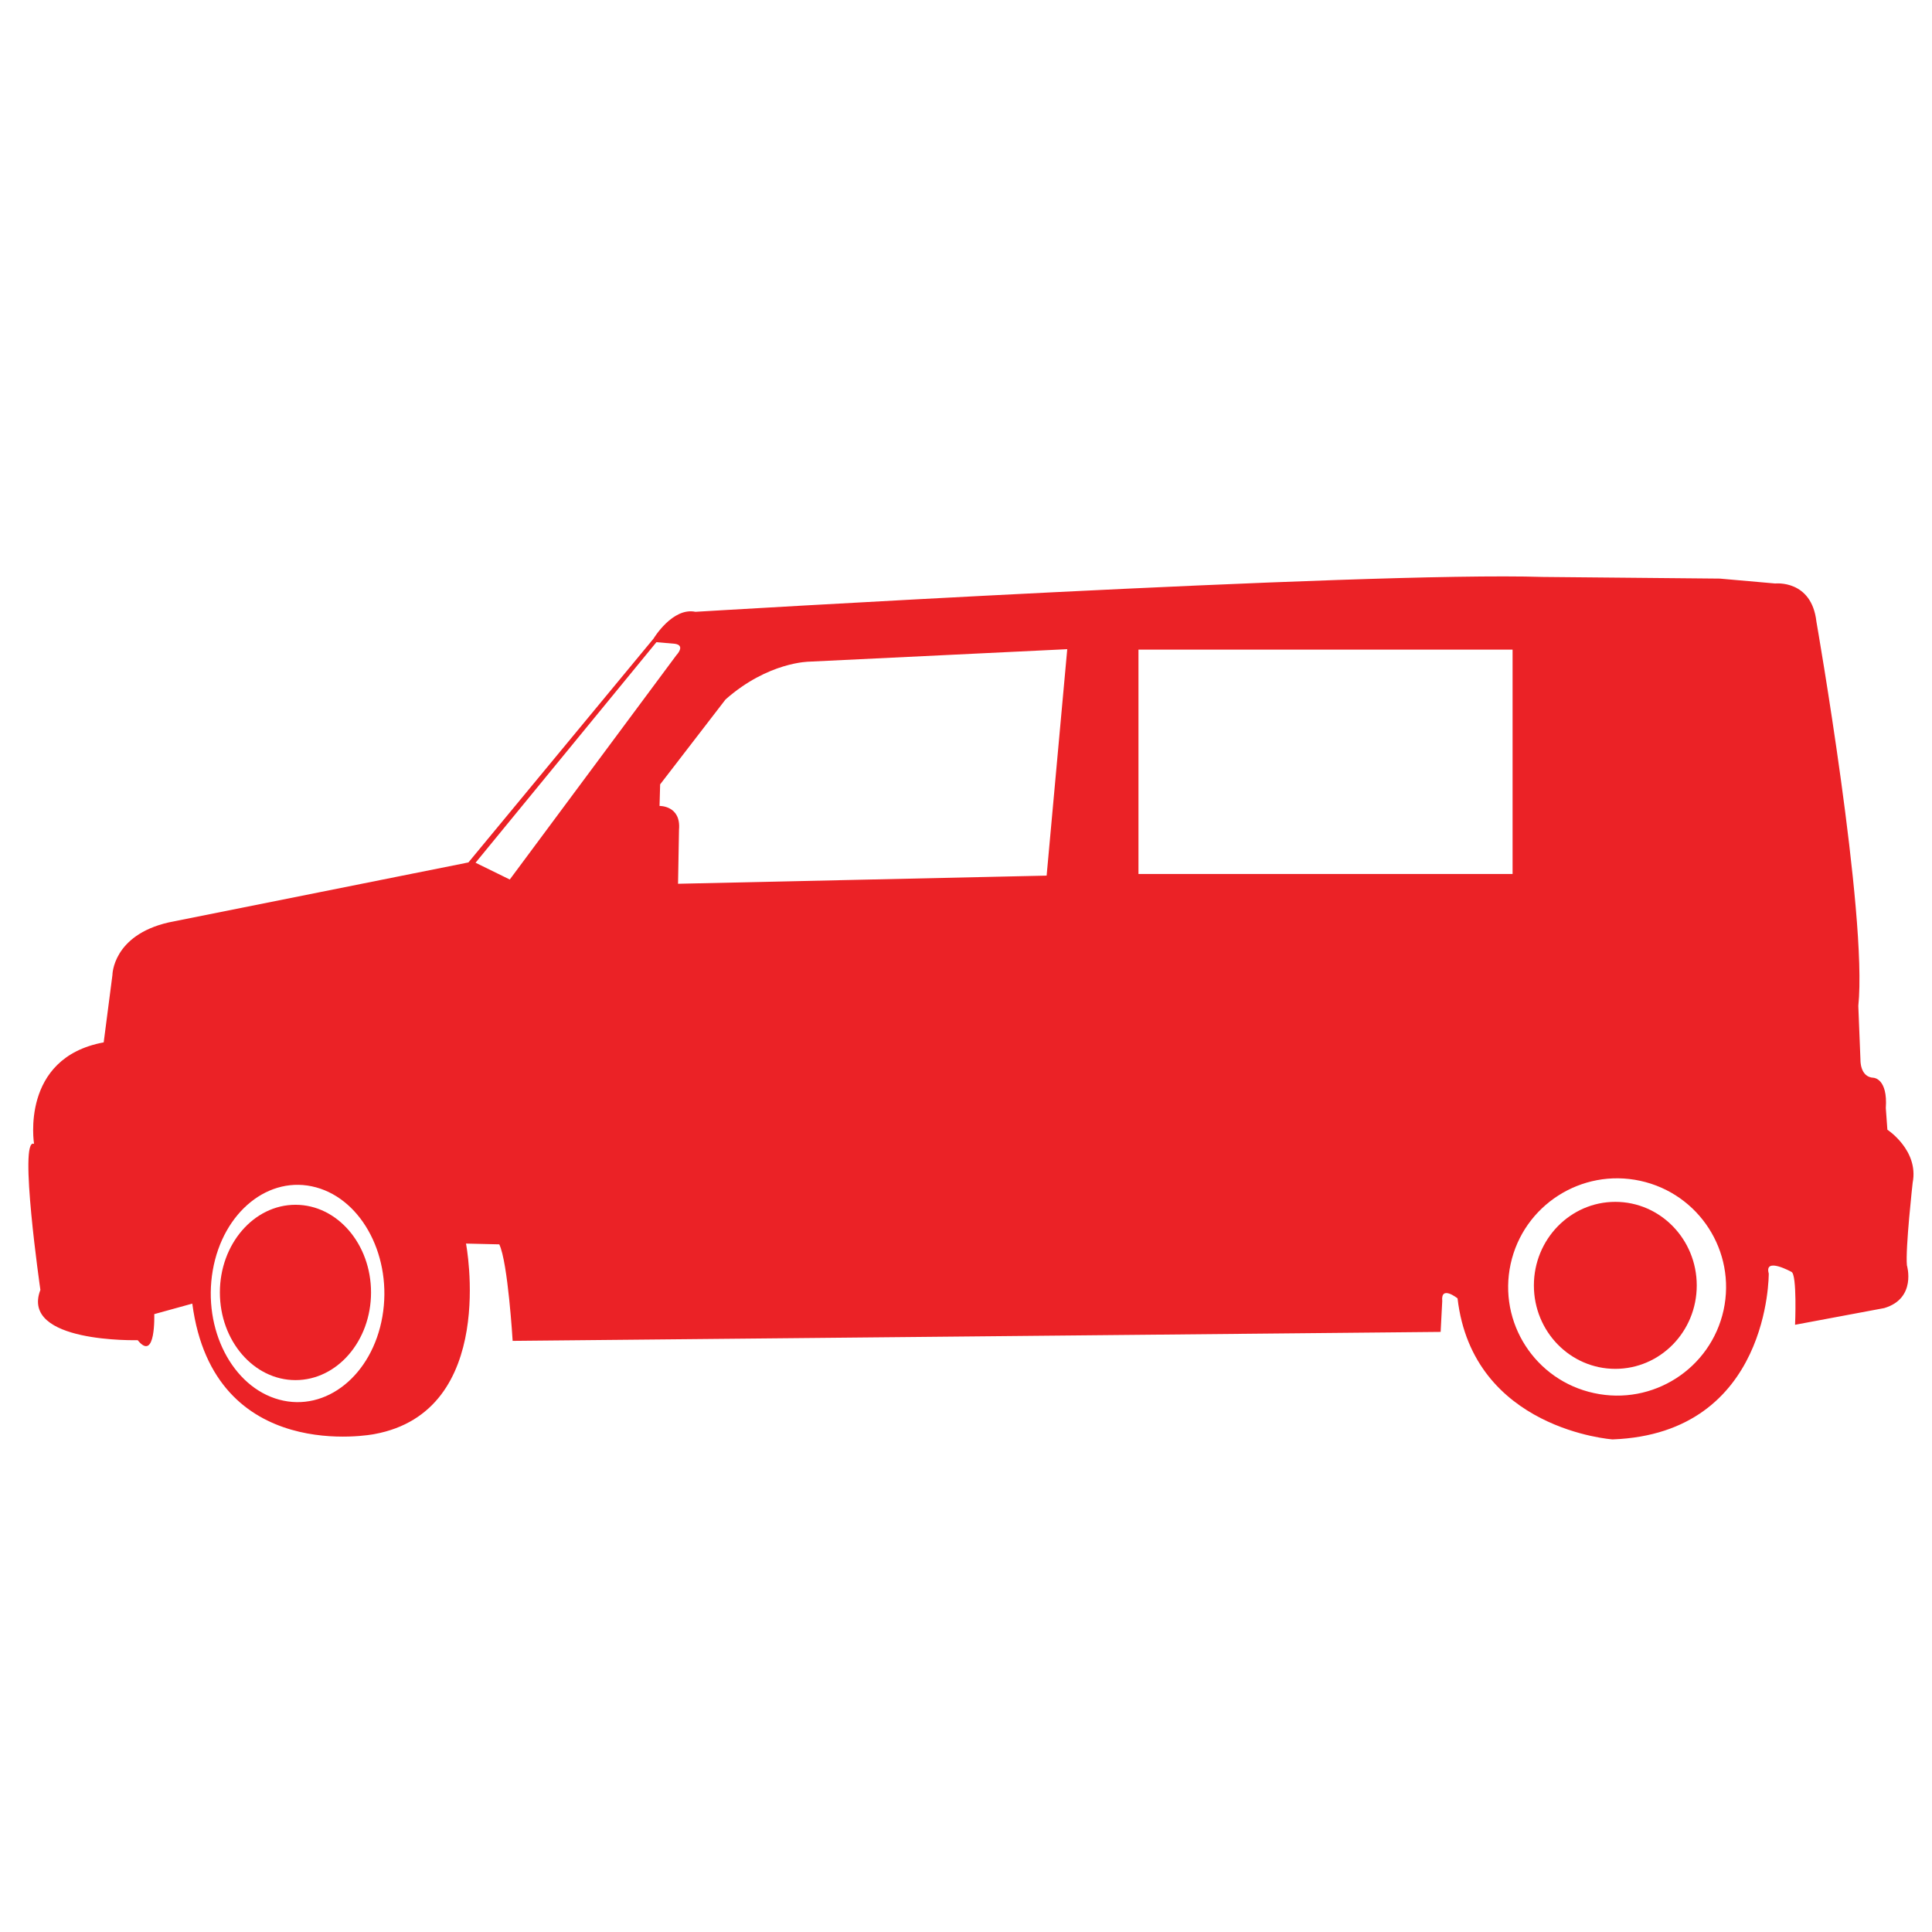 <?xml version="1.0" encoding="utf-8"?>
<!-- Generator: Adobe Illustrator 14.0.0, SVG Export Plug-In . SVG Version: 6.00 Build 43363)  -->
<!DOCTYPE svg PUBLIC "-//W3C//DTD SVG 1.1//EN" "http://www.w3.org/Graphics/SVG/1.1/DTD/svg11.dtd">
<svg version="1.1" id="Layer_1" xmlns="http://www.w3.org/2000/svg" xmlns:xlink="http://www.w3.org/1999/xlink" x="0px" y="0px"
	 width="64px" height="64px" viewBox="0 0 64 64" enable-background="new 0 0 64 64" xml:space="preserve">
<title>Dollar Badge</title>
<desc>A line styled icon from Orion Icon Library.</desc>
<g>
	<path fill="#EB2226" d="M52.804,46.148c1.947,0.424,3.866-0.808,4.292-2.748c0.423-1.944-0.813-3.861-2.761-4.284
		s-3.87,0.813-4.293,2.754C49.619,43.814,50.857,45.729,52.804,46.148L52.804,46.148L52.804,46.148z M22.493,27.486l-0.032,1.79
		l12.21-0.27l0.683-7.501l-8.543,0.413c0,0-1.36,0-2.777,1.253l-2.166,2.812l-0.02,0.715l0,0
		C21.849,26.698,22.565,26.679,22.493,27.486L22.493,27.486z M16.887,29.135l5.521-7.434c0,0,0.314-0.322-0.053-0.375l-0.61-0.053
		l-5.992,7.306L16.887,29.135L16.887,29.135z M12.667,43.614c0.337-1.942-0.647-3.861-2.199-4.282
		c-1.552-0.423-3.083,0.809-3.42,2.752c-0.338,1.943,0.646,3.861,2.2,4.281l0,0C10.798,46.786,12.33,45.557,12.667,43.614
		L12.667,43.614z M37.713,21.52v7.432h12.393V21.52H37.713L37.713,21.52z M3.435,34.53l0.289-2.229c0,0,0-1.316,1.861-1.744
		l9.932-1.988l6.132-7.414c0,0,0.628-1.047,1.389-0.888c0,0,22.25-1.342,28.065-1.155l5.871,0.055l1.833,0.162
		c0,0,1.205-0.135,1.364,1.263c0,0,1.7,9.723,1.388,12.731l0.071,1.786c0,0-0.021,0.574,0.435,0.594c0,0,0.474,0.02,0.405,1.003
		l0.052,0.717c0,0,1.046,0.683,0.838,1.753c0,0-0.245,2.186-0.191,2.74c0,0,0.33,1.094-0.751,1.416l-2.954,0.553
		c0,0,0.072-1.683-0.122-1.753c0,0-0.907-0.504-0.75,0.054c0,0,0.053,5.301-5.173,5.496c0,0-4.629-0.32-5.136-4.672
		c0,0-0.56-0.449-0.507,0.09l-0.053,1.021l-30.741,0.297c0,0-0.156-2.606-0.443-3.197l-1.102-0.026c0,0,1.075,5.561-3.039,6.312
		c0,0-5.32,1.05-6.028-4.323l-1.26,0.348c0,0,0.056,1.611-0.549,0.863c0,0-3.904,0.104-3.223-1.666c0,0-0.733-5.078-0.21-4.836
		C1.129,37.891,0.656,35.043,3.435,34.53L3.435,34.53z"/>
	<path fill="#EB2226" d="M53.509,39.813c-1.489,0-2.697,1.24-2.697,2.769s1.208,2.763,2.697,2.763c1.49,0,2.698-1.234,2.698-2.763
		S54.999,39.813,53.509,39.813"/>
	<path fill="#EB2226" d="M9.789,39.91c-1.381,0-2.505,1.301-2.505,2.904c0,1.604,1.124,2.904,2.505,2.904
		c1.382,0,2.502-1.301,2.502-2.904S11.171,39.91,9.789,39.91"/>
</g>
</svg>
